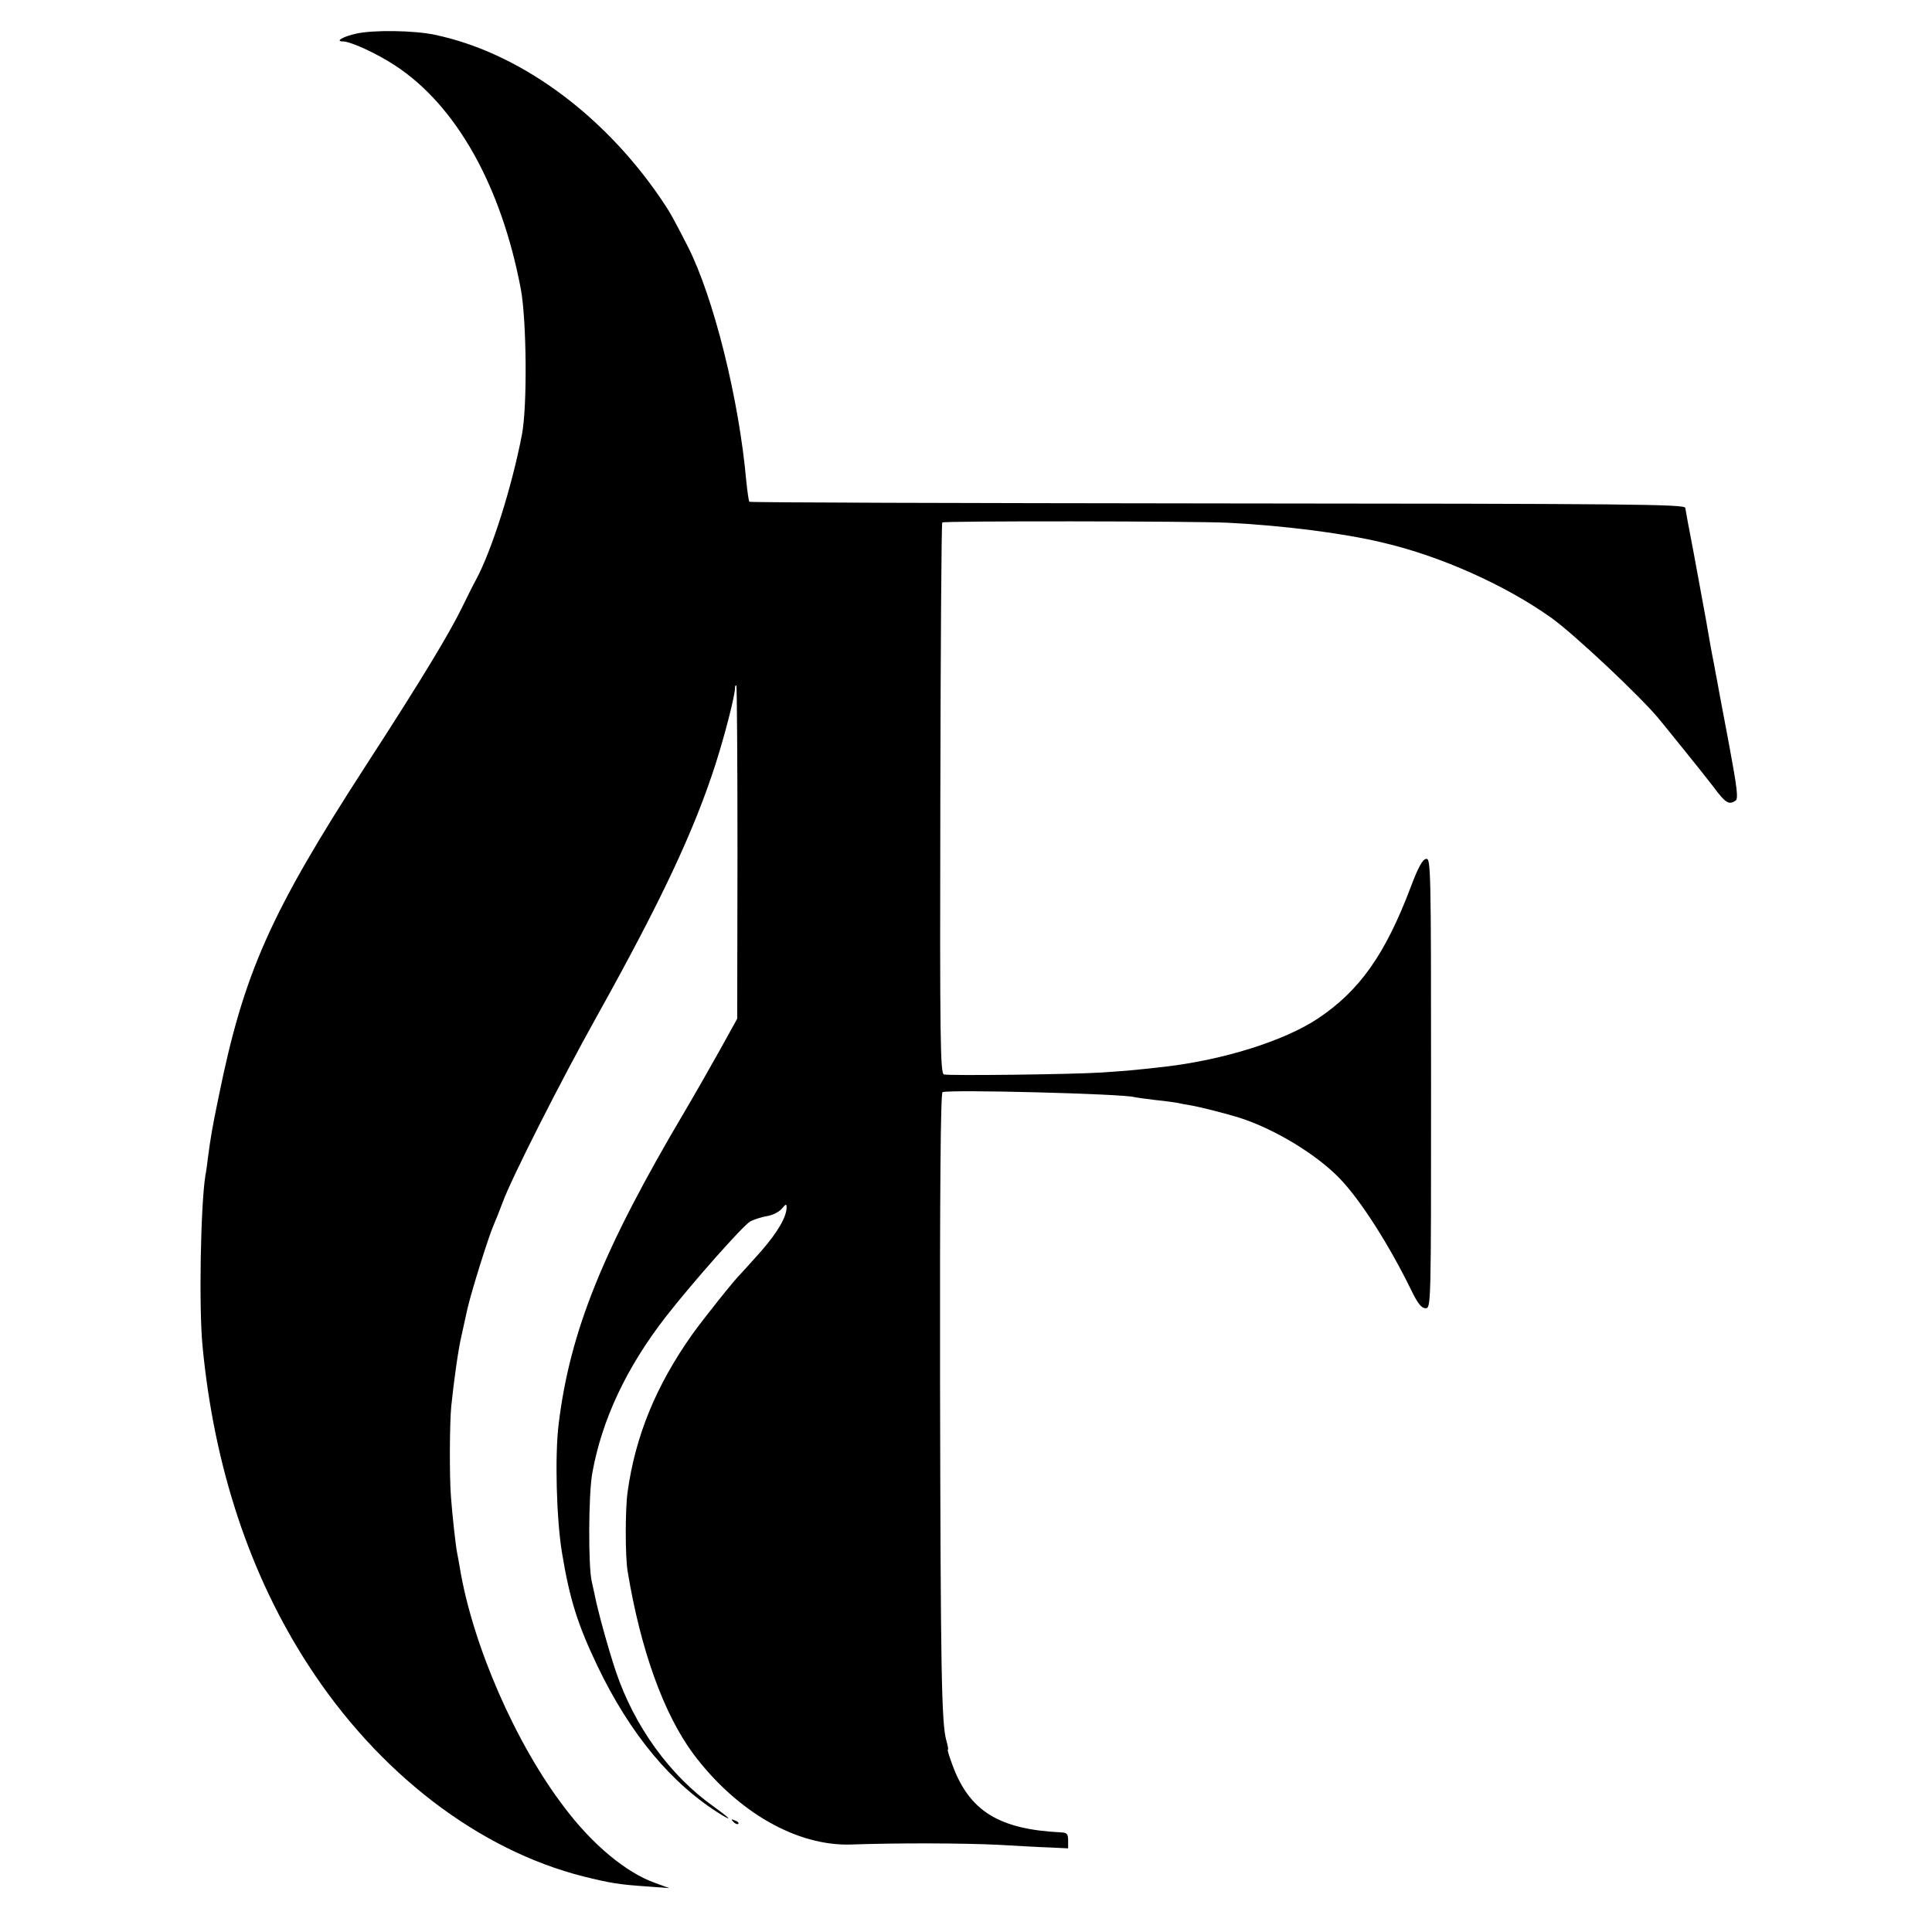 <?xml version="1.0" standalone="no"?>
<!DOCTYPE svg PUBLIC "-//W3C//DTD SVG 20010904//EN"
 "http://www.w3.org/TR/2001/REC-SVG-20010904/DTD/svg10.dtd">
<svg version="1.0" xmlns="http://www.w3.org/2000/svg"
 width="700pt" height="700pt" viewBox="0 0 700 700"
 preserveAspectRatio="xMidYMid meet">
<g transform="translate(0,700) scale(0.1,-0.1)"
fill="#000000" stroke="none">
<path d="M1290 6878 c-46 -10 -77 -28 -48 -28 28 0 122 -43 189 -87 221 -144
385 -435 456 -810 21 -112 24 -426 4 -528 -36 -188 -109 -419 -166 -525 -8
-14 -30 -58 -49 -97 -48 -99 -151 -269 -348 -573 -349 -539 -445 -755 -536
-1205 -23 -110 -29 -148 -38 -215 -3 -25 -7 -56 -10 -70 -17 -108 -24 -479
-10 -619 42 -438 172 -829 383 -1154 253 -391 617 -670 998 -766 97 -24 127
-29 230 -36 l80 -6 -52 19 c-104 37 -226 138 -327 272 -178 232 -334 591 -380
870 -3 19 -8 44 -10 55 -5 25 -17 133 -22 200 -6 72 -5 271 1 330 10 97 26
210 37 255 11 50 11 51 22 100 15 64 77 263 96 305 5 11 19 46 31 78 31 86
212 443 340 672 234 420 354 674 433 921 33 104 69 244 69 271 0 7 2 11 5 9 2
-3 4 -275 4 -606 l-1 -601 -62 -112 c-34 -61 -91 -161 -127 -222 -298 -503
-417 -799 -458 -1135 -14 -114 -8 -343 12 -465 28 -170 57 -261 128 -410 119
-249 271 -431 451 -541 42 -25 27 -10 -30 31 -159 113 -287 291 -354 490 -29
87 -66 223 -76 275 -3 14 -8 36 -11 50 -13 55 -12 316 2 393 35 194 124 383
267 567 97 124 280 331 306 345 14 7 42 16 61 19 19 3 43 15 53 27 14 17 17
18 17 5 0 -35 -32 -90 -92 -159 -35 -39 -68 -76 -74 -82 -18 -16 -137 -165
-176 -220 -131 -185 -206 -368 -234 -570 -9 -61 -9 -236 0 -288 47 -285 131
-518 239 -663 158 -210 375 -334 572 -327 172 6 406 5 530 -1 72 -4 158 -9
193 -10 l62 -3 0 28 c0 25 -4 29 -27 30 -223 11 -330 77 -391 241 -12 32 -20
58 -18 58 3 0 0 15 -5 33 -18 61 -21 255 -23 1299 -1 691 2 1049 9 1051 31 10
652 -6 695 -18 8 -2 40 -6 71 -10 31 -3 67 -8 80 -10 13 -3 40 -8 59 -11 37
-7 115 -27 165 -42 130 -40 288 -136 372 -225 75 -79 176 -238 255 -399 24
-50 38 -68 53 -68 20 0 20 7 20 815 0 785 -1 816 -18 813 -13 -2 -29 -31 -56
-103 -92 -243 -185 -375 -337 -476 -121 -80 -339 -149 -554 -174 -115 -13
-141 -15 -230 -21 -112 -7 -548 -12 -570 -7 -13 4 -15 122 -13 1000 1 547 4
997 7 1000 6 6 906 5 1034 -1 201 -10 421 -38 562 -72 210 -49 444 -154 610
-272 82 -58 332 -293 395 -372 11 -14 50 -61 85 -105 36 -44 85 -106 109 -137
43 -58 55 -65 79 -49 11 6 6 46 -23 202 -20 107 -39 205 -41 219 -3 14 -9 48
-14 75 -6 28 -19 100 -29 160 -11 61 -32 173 -46 250 -15 77 -28 147 -29 155
-3 13 -199 15 -1695 16 -930 1 -1693 3 -1696 6 -2 2 -7 35 -11 74 -26 296
-118 666 -212 851 -57 111 -63 122 -101 178 -211 307 -514 526 -816 589 -76
16 -223 18 -285 4z"/>
<path d="M2657 399 c7 -7 15 -10 18 -7 3 3 -2 9 -12 12 -14 6 -15 5 -6 -5z"/>
</g>
</svg>
